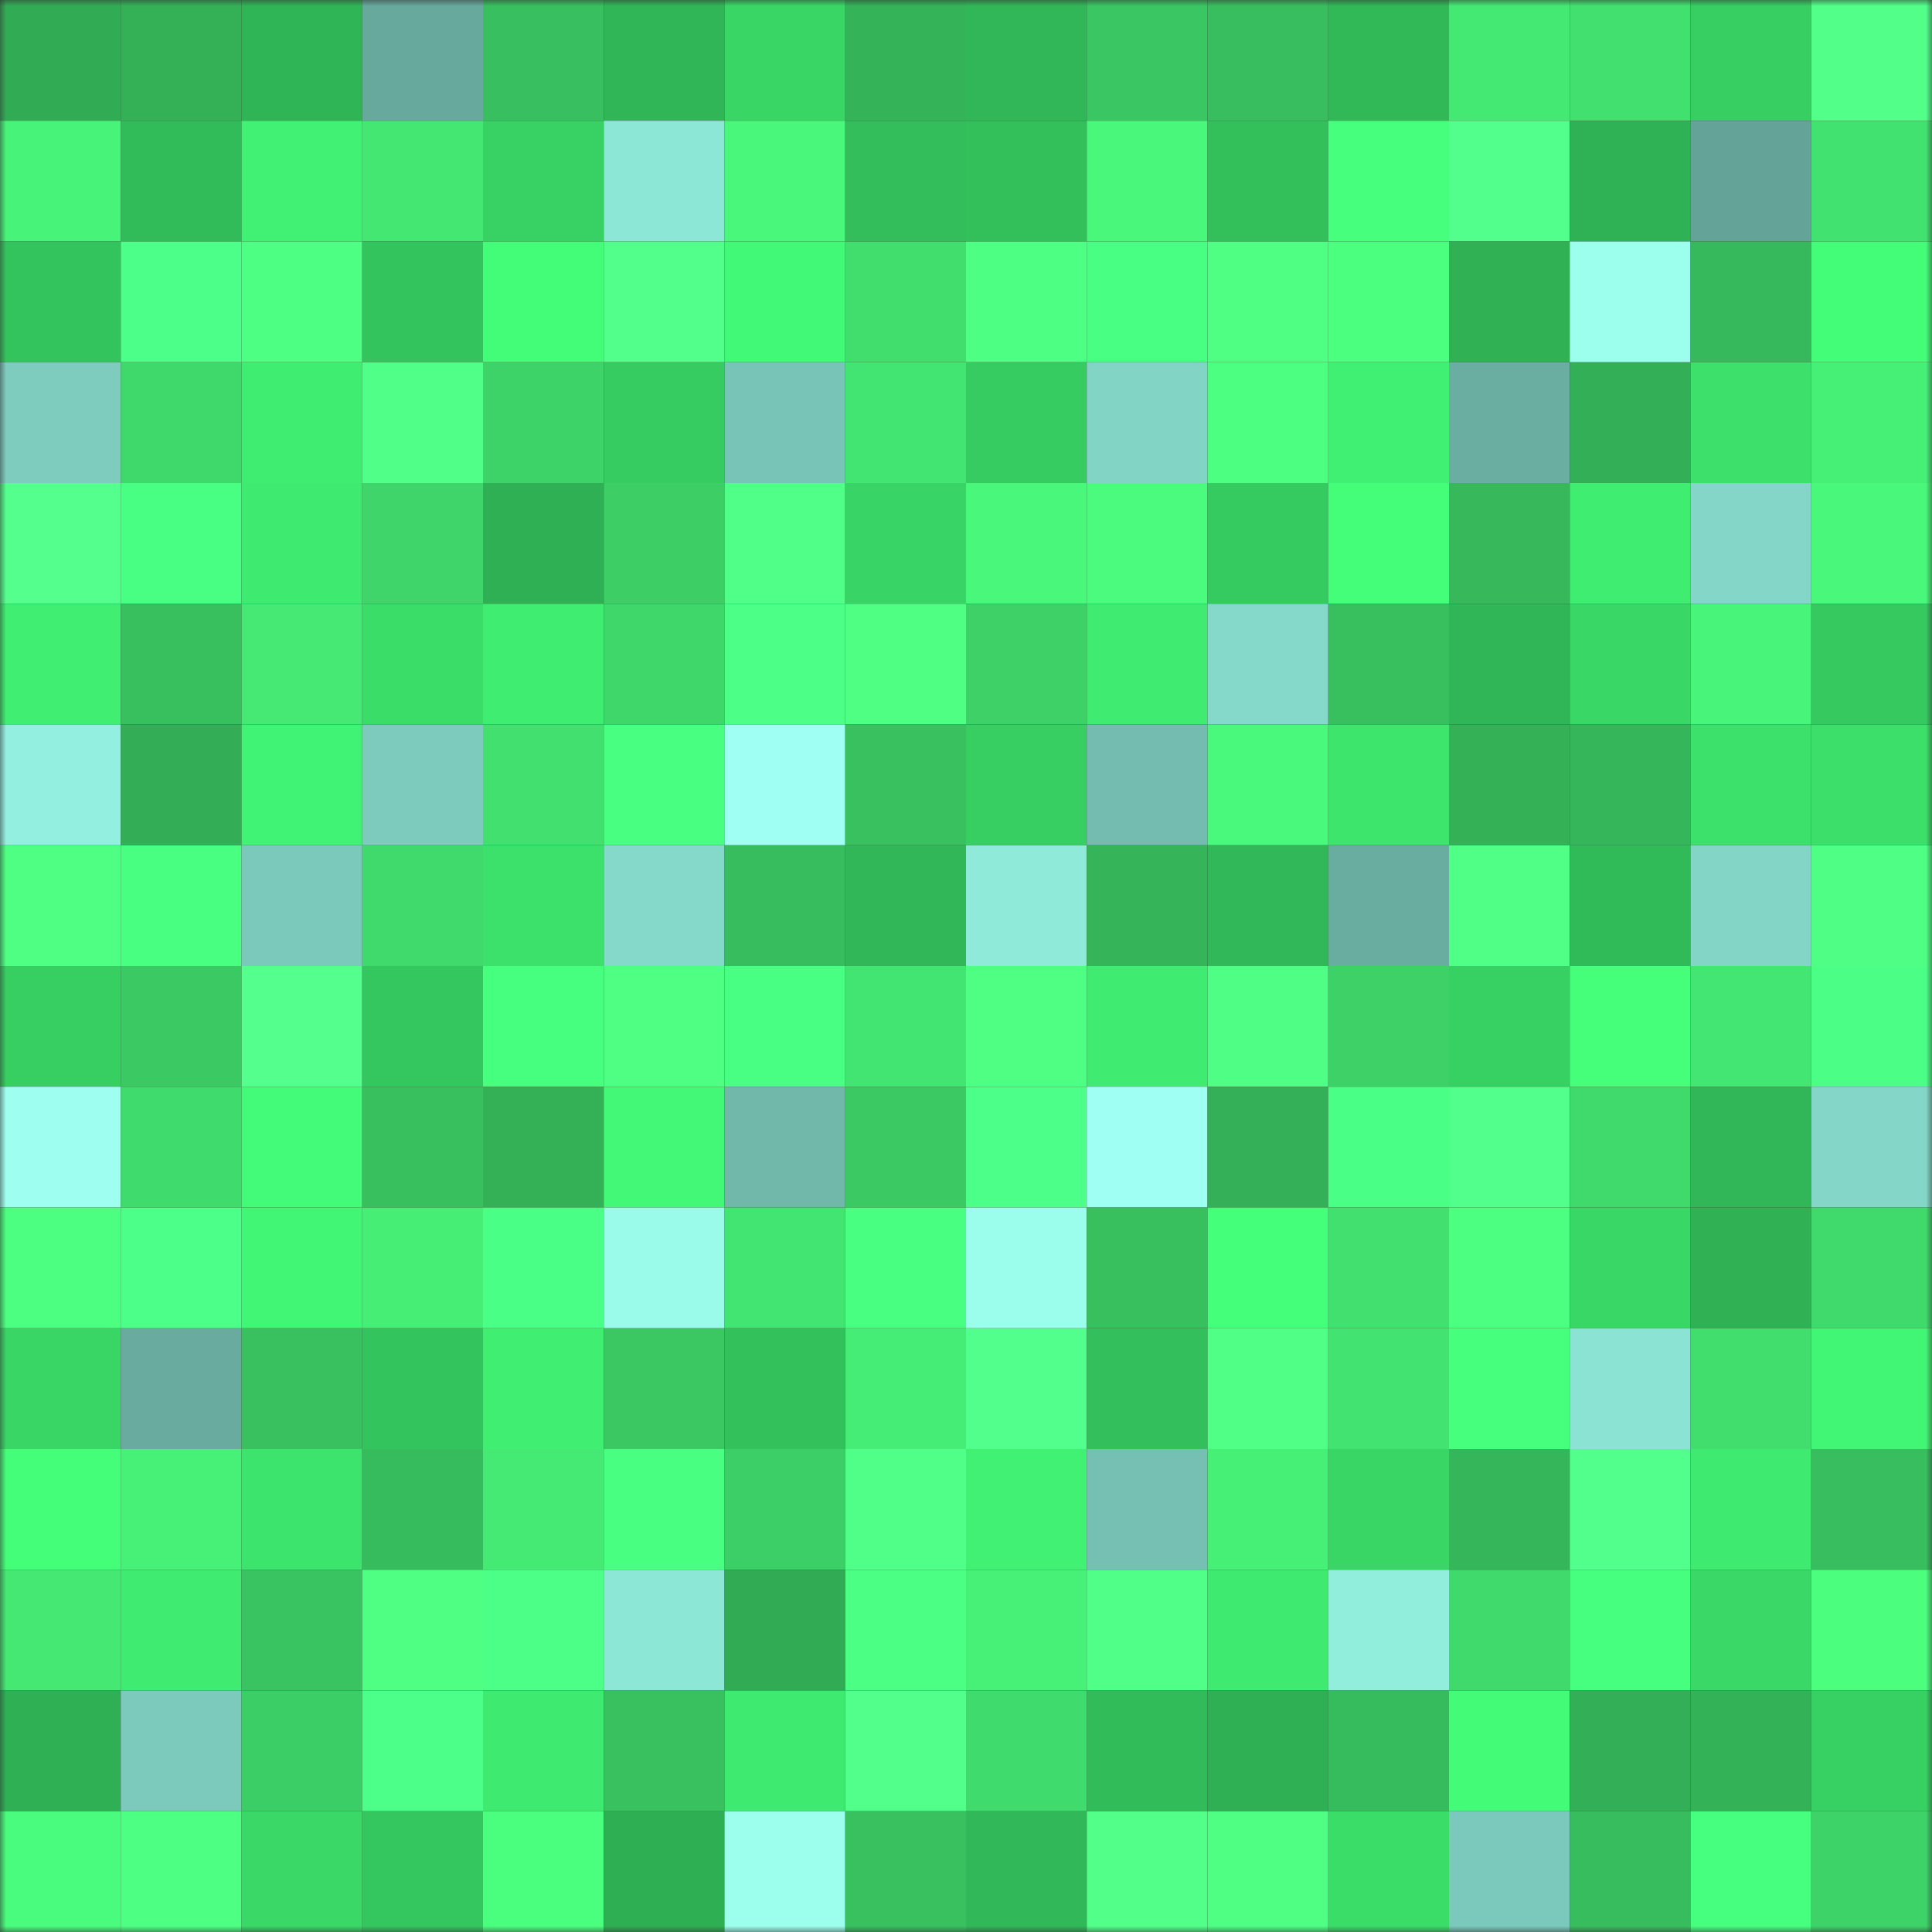 <svg viewBox="0 0 160 160" fill="none" role="img" xmlns="http://www.w3.org/2000/svg" width="240" height="240" name="lens%2Cderokka.lens"><rect x="0" y="0" width="160" height="160" fill="#333333" stroke="none"/><mask id="1370404873" mask-type="alpha" maskUnits="userSpaceOnUse" x="0" y="0" width="160" height="160"><rect width="160" height="160" fill="#FFFFFF"></rect></mask><g mask="url(#1370404873)"><rect x="0" y="0" width="10" height="10" fill="#32ab55"></rect><rect x="10" y="0" width="10" height="10" fill="#34b057"></rect><rect x="20" y="0" width="10" height="10" fill="#30b556"></rect><rect x="30" y="0" width="10" height="10" fill="#67a99d"></rect><rect x="40" y="0" width="10" height="10" fill="#38bf5f"></rect><rect x="50" y="0" width="10" height="10" fill="#30b657"></rect><rect x="60" y="0" width="10" height="10" fill="#39d666"></rect><rect x="70" y="0" width="10" height="10" fill="#35b359"></rect><rect x="80" y="0" width="10" height="10" fill="#31b757"></rect><rect x="90" y="0" width="10" height="10" fill="#3ac662"></rect><rect x="100" y="0" width="10" height="10" fill="#38be5e"></rect><rect x="110" y="0" width="10" height="10" fill="#31b958"></rect><rect x="120" y="0" width="10" height="10" fill="#44e973"></rect><rect x="130" y="0" width="10" height="10" fill="#42e16f"></rect><rect x="140" y="0" width="10" height="10" fill="#37ce62"></rect><rect x="150" y="0" width="10" height="10" fill="#51ff89"></rect><rect x="0" y="10" width="10" height="10" fill="#48f379"></rect><rect x="10" y="10" width="10" height="10" fill="#32bc59"></rect><rect x="20" y="10" width="10" height="10" fill="#40f173"></rect><rect x="30" y="10" width="10" height="10" fill="#44e772"></rect><rect x="40" y="10" width="10" height="10" fill="#38d264"></rect><rect x="50" y="10" width="10" height="10" fill="#8de7d7"></rect><rect x="60" y="10" width="10" height="10" fill="#49f87b"></rect><rect x="70" y="10" width="10" height="10" fill="#33be5b"></rect><rect x="80" y="10" width="10" height="10" fill="#33c05b"></rect><rect x="90" y="10" width="10" height="10" fill="#49f87b"></rect><rect x="100" y="10" width="10" height="10" fill="#33c05b"></rect><rect x="110" y="10" width="10" height="10" fill="#46ff7d"></rect><rect x="120" y="10" width="10" height="10" fill="#53ff8c"></rect><rect x="130" y="10" width="10" height="10" fill="#2fb255"></rect><rect x="140" y="10" width="10" height="10" fill="#64a398"></rect><rect x="150" y="10" width="10" height="10" fill="#42e270"></rect><rect x="0" y="20" width="10" height="10" fill="#34c45d"></rect><rect x="10" y="20" width="10" height="10" fill="#4cff88"></rect><rect x="20" y="20" width="10" height="10" fill="#4dff82"></rect><rect x="30" y="20" width="10" height="10" fill="#34c45d"></rect><rect x="40" y="20" width="10" height="10" fill="#43fd79"></rect><rect x="50" y="20" width="10" height="10" fill="#52ff8a"></rect><rect x="60" y="20" width="10" height="10" fill="#42f977"></rect><rect x="70" y="20" width="10" height="10" fill="#41de6e"></rect><rect x="80" y="20" width="10" height="10" fill="#4dff82"></rect><rect x="90" y="20" width="10" height="10" fill="#49ff83"></rect><rect x="100" y="20" width="10" height="10" fill="#4eff84"></rect><rect x="110" y="20" width="10" height="10" fill="#4bff7f"></rect><rect x="120" y="20" width="10" height="10" fill="#2fb154"></rect><rect x="130" y="20" width="10" height="10" fill="#9cffed"></rect><rect x="140" y="20" width="10" height="10" fill="#36b95c"></rect><rect x="150" y="20" width="10" height="10" fill="#43fc78"></rect><rect x="0" y="30" width="10" height="10" fill="#7dccbe"></rect><rect x="10" y="30" width="10" height="10" fill="#3fd86b"></rect><rect x="20" y="30" width="10" height="10" fill="#3fed71"></rect><rect x="30" y="30" width="10" height="10" fill="#50ff88"></rect><rect x="40" y="30" width="10" height="10" fill="#3ed369"></rect><rect x="50" y="30" width="10" height="10" fill="#36cc61"></rect><rect x="60" y="30" width="10" height="10" fill="#78c4b6"></rect><rect x="70" y="30" width="10" height="10" fill="#43e572"></rect><rect x="80" y="30" width="10" height="10" fill="#36cc61"></rect><rect x="90" y="30" width="10" height="10" fill="#82d4c5"></rect><rect x="100" y="30" width="10" height="10" fill="#4cff81"></rect><rect x="110" y="30" width="10" height="10" fill="#40f072"></rect><rect x="120" y="30" width="10" height="10" fill="#6aada1"></rect><rect x="130" y="30" width="10" height="10" fill="#33af57"></rect><rect x="140" y="30" width="10" height="10" fill="#3ce06b"></rect><rect x="150" y="30" width="10" height="10" fill="#46f077"></rect><rect x="0" y="40" width="10" height="10" fill="#54ff8d"></rect><rect x="10" y="40" width="10" height="10" fill="#49ff83"></rect><rect x="20" y="40" width="10" height="10" fill="#3eea6f"></rect><rect x="30" y="40" width="10" height="10" fill="#3fd56a"></rect><rect x="40" y="40" width="10" height="10" fill="#2fb054"></rect><rect x="50" y="40" width="10" height="10" fill="#3dcf66"></rect><rect x="60" y="40" width="10" height="10" fill="#50ff88"></rect><rect x="70" y="40" width="10" height="10" fill="#38d465"></rect><rect x="80" y="40" width="10" height="10" fill="#49f87b"></rect><rect x="90" y="40" width="10" height="10" fill="#4afb7d"></rect><rect x="100" y="40" width="10" height="10" fill="#36cb61"></rect><rect x="110" y="40" width="10" height="10" fill="#44fe79"></rect><rect x="120" y="40" width="10" height="10" fill="#36b85b"></rect><rect x="130" y="40" width="10" height="10" fill="#3fed71"></rect><rect x="140" y="40" width="10" height="10" fill="#84d7c8"></rect><rect x="150" y="40" width="10" height="10" fill="#49f77a"></rect><rect x="0" y="50" width="10" height="10" fill="#40ef72"></rect><rect x="10" y="50" width="10" height="10" fill="#38bf5e"></rect><rect x="20" y="50" width="10" height="10" fill="#45e974"></rect><rect x="30" y="50" width="10" height="10" fill="#3bdd69"></rect><rect x="40" y="50" width="10" height="10" fill="#3fed71"></rect><rect x="50" y="50" width="10" height="10" fill="#3fd66a"></rect><rect x="60" y="50" width="10" height="10" fill="#4bff87"></rect><rect x="70" y="50" width="10" height="10" fill="#4eff83"></rect><rect x="80" y="50" width="10" height="10" fill="#3ed168"></rect><rect x="90" y="50" width="10" height="10" fill="#3feb70"></rect><rect x="100" y="50" width="10" height="10" fill="#85d9ca"></rect><rect x="110" y="50" width="10" height="10" fill="#38c05f"></rect><rect x="120" y="50" width="10" height="10" fill="#30b657"></rect><rect x="130" y="50" width="10" height="10" fill="#39d766"></rect><rect x="140" y="50" width="10" height="10" fill="#48f479"></rect><rect x="150" y="50" width="10" height="10" fill="#36c960"></rect><rect x="0" y="60" width="10" height="10" fill="#93efdf"></rect><rect x="10" y="60" width="10" height="10" fill="#33ad56"></rect><rect x="20" y="60" width="10" height="10" fill="#41f374"></rect><rect x="30" y="60" width="10" height="10" fill="#7ccbbd"></rect><rect x="40" y="60" width="10" height="10" fill="#42e16f"></rect><rect x="50" y="60" width="10" height="10" fill="#48ff81"></rect><rect x="60" y="60" width="10" height="10" fill="#a0fff3"></rect><rect x="70" y="60" width="10" height="10" fill="#39c160"></rect><rect x="80" y="60" width="10" height="10" fill="#37ce62"></rect><rect x="90" y="60" width="10" height="10" fill="#73bcaf"></rect><rect x="100" y="60" width="10" height="10" fill="#49f97c"></rect><rect x="110" y="60" width="10" height="10" fill="#3de56d"></rect><rect x="120" y="60" width="10" height="10" fill="#34b057"></rect><rect x="130" y="60" width="10" height="10" fill="#35b65a"></rect><rect x="140" y="60" width="10" height="10" fill="#3ce16b"></rect><rect x="150" y="60" width="10" height="10" fill="#3bdf6a"></rect><rect x="0" y="70" width="10" height="10" fill="#4eff84"></rect><rect x="10" y="70" width="10" height="10" fill="#48ff81"></rect><rect x="20" y="70" width="10" height="10" fill="#7bc9bb"></rect><rect x="30" y="70" width="10" height="10" fill="#40d96b"></rect><rect x="40" y="70" width="10" height="10" fill="#3ce16b"></rect><rect x="50" y="70" width="10" height="10" fill="#85d9ca"></rect><rect x="60" y="70" width="10" height="10" fill="#38bd5e"></rect><rect x="70" y="70" width="10" height="10" fill="#31b757"></rect><rect x="80" y="70" width="10" height="10" fill="#8feada"></rect><rect x="90" y="70" width="10" height="10" fill="#35b459"></rect><rect x="100" y="70" width="10" height="10" fill="#31b858"></rect><rect x="110" y="70" width="10" height="10" fill="#69aca0"></rect><rect x="120" y="70" width="10" height="10" fill="#4fff86"></rect><rect x="130" y="70" width="10" height="10" fill="#31ba58"></rect><rect x="140" y="70" width="10" height="10" fill="#83d5c6"></rect><rect x="150" y="70" width="10" height="10" fill="#4fff85"></rect><rect x="0" y="80" width="10" height="10" fill="#37ce62"></rect><rect x="10" y="80" width="10" height="10" fill="#3bc964"></rect><rect x="20" y="80" width="10" height="10" fill="#54ff8d"></rect><rect x="30" y="80" width="10" height="10" fill="#35c75f"></rect><rect x="40" y="80" width="10" height="10" fill="#47ff7f"></rect><rect x="50" y="80" width="10" height="10" fill="#4eff83"></rect><rect x="60" y="80" width="10" height="10" fill="#49ff83"></rect><rect x="70" y="80" width="10" height="10" fill="#43e572"></rect><rect x="80" y="80" width="10" height="10" fill="#4eff83"></rect><rect x="90" y="80" width="10" height="10" fill="#3feb70"></rect><rect x="100" y="80" width="10" height="10" fill="#4fff85"></rect><rect x="110" y="80" width="10" height="10" fill="#3ed168"></rect><rect x="120" y="80" width="10" height="10" fill="#37d163"></rect><rect x="130" y="80" width="10" height="10" fill="#45ff7b"></rect><rect x="140" y="80" width="10" height="10" fill="#43e672"></rect><rect x="150" y="80" width="10" height="10" fill="#4bff86"></rect><rect x="0" y="90" width="10" height="10" fill="#9efff0"></rect><rect x="10" y="90" width="10" height="10" fill="#40db6d"></rect><rect x="20" y="90" width="10" height="10" fill="#43fb78"></rect><rect x="30" y="90" width="10" height="10" fill="#38c05f"></rect><rect x="40" y="90" width="10" height="10" fill="#34b057"></rect><rect x="50" y="90" width="10" height="10" fill="#42f876"></rect><rect x="60" y="90" width="10" height="10" fill="#71b8ab"></rect><rect x="70" y="90" width="10" height="10" fill="#3bc963"></rect><rect x="80" y="90" width="10" height="10" fill="#4cff88"></rect><rect x="90" y="90" width="10" height="10" fill="#9ffff2"></rect><rect x="100" y="90" width="10" height="10" fill="#34b158"></rect><rect x="110" y="90" width="10" height="10" fill="#4aff85"></rect><rect x="120" y="90" width="10" height="10" fill="#53ff8c"></rect><rect x="130" y="90" width="10" height="10" fill="#40d96c"></rect><rect x="140" y="90" width="10" height="10" fill="#31b757"></rect><rect x="150" y="90" width="10" height="10" fill="#84d7c8"></rect><rect x="0" y="100" width="10" height="10" fill="#4cff81"></rect><rect x="10" y="100" width="10" height="10" fill="#4cff88"></rect><rect x="20" y="100" width="10" height="10" fill="#41f675"></rect><rect x="30" y="100" width="10" height="10" fill="#46ee76"></rect><rect x="40" y="100" width="10" height="10" fill="#4aff85"></rect><rect x="50" y="100" width="10" height="10" fill="#9afbea"></rect><rect x="60" y="100" width="10" height="10" fill="#43e572"></rect><rect x="70" y="100" width="10" height="10" fill="#48ff81"></rect><rect x="80" y="100" width="10" height="10" fill="#9bfdeb"></rect><rect x="90" y="100" width="10" height="10" fill="#38bf5e"></rect><rect x="100" y="100" width="10" height="10" fill="#44ff7a"></rect><rect x="110" y="100" width="10" height="10" fill="#42e06f"></rect><rect x="120" y="100" width="10" height="10" fill="#4cff80"></rect><rect x="130" y="100" width="10" height="10" fill="#39d766"></rect><rect x="140" y="100" width="10" height="10" fill="#2fb154"></rect><rect x="150" y="100" width="10" height="10" fill="#40da6c"></rect><rect x="0" y="110" width="10" height="10" fill="#39d565"></rect><rect x="10" y="110" width="10" height="10" fill="#69ab9f"></rect><rect x="20" y="110" width="10" height="10" fill="#39c160"></rect><rect x="30" y="110" width="10" height="10" fill="#34c45d"></rect><rect x="40" y="110" width="10" height="10" fill="#40ef72"></rect><rect x="50" y="110" width="10" height="10" fill="#3bc863"></rect><rect x="60" y="110" width="10" height="10" fill="#33c15c"></rect><rect x="70" y="110" width="10" height="10" fill="#45ec75"></rect><rect x="80" y="110" width="10" height="10" fill="#53ff8c"></rect><rect x="90" y="110" width="10" height="10" fill="#33bf5b"></rect><rect x="100" y="110" width="10" height="10" fill="#4fff86"></rect><rect x="110" y="110" width="10" height="10" fill="#43e371"></rect><rect x="120" y="110" width="10" height="10" fill="#46ff7d"></rect><rect x="130" y="110" width="10" height="10" fill="#8be3d4"></rect><rect x="140" y="110" width="10" height="10" fill="#41dd6d"></rect><rect x="150" y="110" width="10" height="10" fill="#41f575"></rect><rect x="0" y="120" width="10" height="10" fill="#44fe79"></rect><rect x="10" y="120" width="10" height="10" fill="#47f177"></rect><rect x="20" y="120" width="10" height="10" fill="#3ce36c"></rect><rect x="30" y="120" width="10" height="10" fill="#37bc5d"></rect><rect x="40" y="120" width="10" height="10" fill="#45ea74"></rect><rect x="50" y="120" width="10" height="10" fill="#48ff81"></rect><rect x="60" y="120" width="10" height="10" fill="#3dcf67"></rect><rect x="70" y="120" width="10" height="10" fill="#50ff87"></rect><rect x="80" y="120" width="10" height="10" fill="#40f173"></rect><rect x="90" y="120" width="10" height="10" fill="#75c0b2"></rect><rect x="100" y="120" width="10" height="10" fill="#46ef76"></rect><rect x="110" y="120" width="10" height="10" fill="#39d666"></rect><rect x="120" y="120" width="10" height="10" fill="#35b65a"></rect><rect x="130" y="120" width="10" height="10" fill="#53ff8c"></rect><rect x="140" y="120" width="10" height="10" fill="#3eea70"></rect><rect x="150" y="120" width="10" height="10" fill="#38be5e"></rect><rect x="0" y="130" width="10" height="10" fill="#44e873"></rect><rect x="10" y="130" width="10" height="10" fill="#3feb70"></rect><rect x="20" y="130" width="10" height="10" fill="#39c361"></rect><rect x="30" y="130" width="10" height="10" fill="#4eff84"></rect><rect x="40" y="130" width="10" height="10" fill="#4bff87"></rect><rect x="50" y="130" width="10" height="10" fill="#8de7d7"></rect><rect x="60" y="130" width="10" height="10" fill="#32ab55"></rect><rect x="70" y="130" width="10" height="10" fill="#4aff84"></rect><rect x="80" y="130" width="10" height="10" fill="#47f177"></rect><rect x="90" y="130" width="10" height="10" fill="#50ff87"></rect><rect x="100" y="130" width="10" height="10" fill="#3eea6f"></rect><rect x="110" y="130" width="10" height="10" fill="#91eddc"></rect><rect x="120" y="130" width="10" height="10" fill="#40da6c"></rect><rect x="130" y="130" width="10" height="10" fill="#47ff7f"></rect><rect x="140" y="130" width="10" height="10" fill="#39d867"></rect><rect x="150" y="130" width="10" height="10" fill="#4bfe7e"></rect><rect x="0" y="140" width="10" height="10" fill="#2fb054"></rect><rect x="10" y="140" width="10" height="10" fill="#7ccabc"></rect><rect x="20" y="140" width="10" height="10" fill="#3cce66"></rect><rect x="30" y="140" width="10" height="10" fill="#4cff89"></rect><rect x="40" y="140" width="10" height="10" fill="#3eeb70"></rect><rect x="50" y="140" width="10" height="10" fill="#39c05f"></rect><rect x="60" y="140" width="10" height="10" fill="#3eea6f"></rect><rect x="70" y="140" width="10" height="10" fill="#52ff8a"></rect><rect x="80" y="140" width="10" height="10" fill="#40db6d"></rect><rect x="90" y="140" width="10" height="10" fill="#32bc59"></rect><rect x="100" y="140" width="10" height="10" fill="#2fb054"></rect><rect x="110" y="140" width="10" height="10" fill="#37bc5d"></rect><rect x="120" y="140" width="10" height="10" fill="#43fb77"></rect><rect x="130" y="140" width="10" height="10" fill="#33af57"></rect><rect x="140" y="140" width="10" height="10" fill="#34b258"></rect><rect x="150" y="140" width="10" height="10" fill="#37d163"></rect><rect x="0" y="150" width="10" height="10" fill="#4afc7d"></rect><rect x="10" y="150" width="10" height="10" fill="#4dff82"></rect><rect x="20" y="150" width="10" height="10" fill="#3ad867"></rect><rect x="30" y="150" width="10" height="10" fill="#35c75f"></rect><rect x="40" y="150" width="10" height="10" fill="#4bff7e"></rect><rect x="50" y="150" width="10" height="10" fill="#2faf53"></rect><rect x="60" y="150" width="10" height="10" fill="#9cfeec"></rect><rect x="70" y="150" width="10" height="10" fill="#39c160"></rect><rect x="80" y="150" width="10" height="10" fill="#31b858"></rect><rect x="90" y="150" width="10" height="10" fill="#51ff89"></rect><rect x="100" y="150" width="10" height="10" fill="#4eff83"></rect><rect x="110" y="150" width="10" height="10" fill="#3bdd69"></rect><rect x="120" y="150" width="10" height="10" fill="#7bc9bc"></rect><rect x="130" y="150" width="10" height="10" fill="#38bd5e"></rect><rect x="140" y="150" width="10" height="10" fill="#47ff7f"></rect><rect x="150" y="150" width="10" height="10" fill="#3ed369"></rect></g></svg>